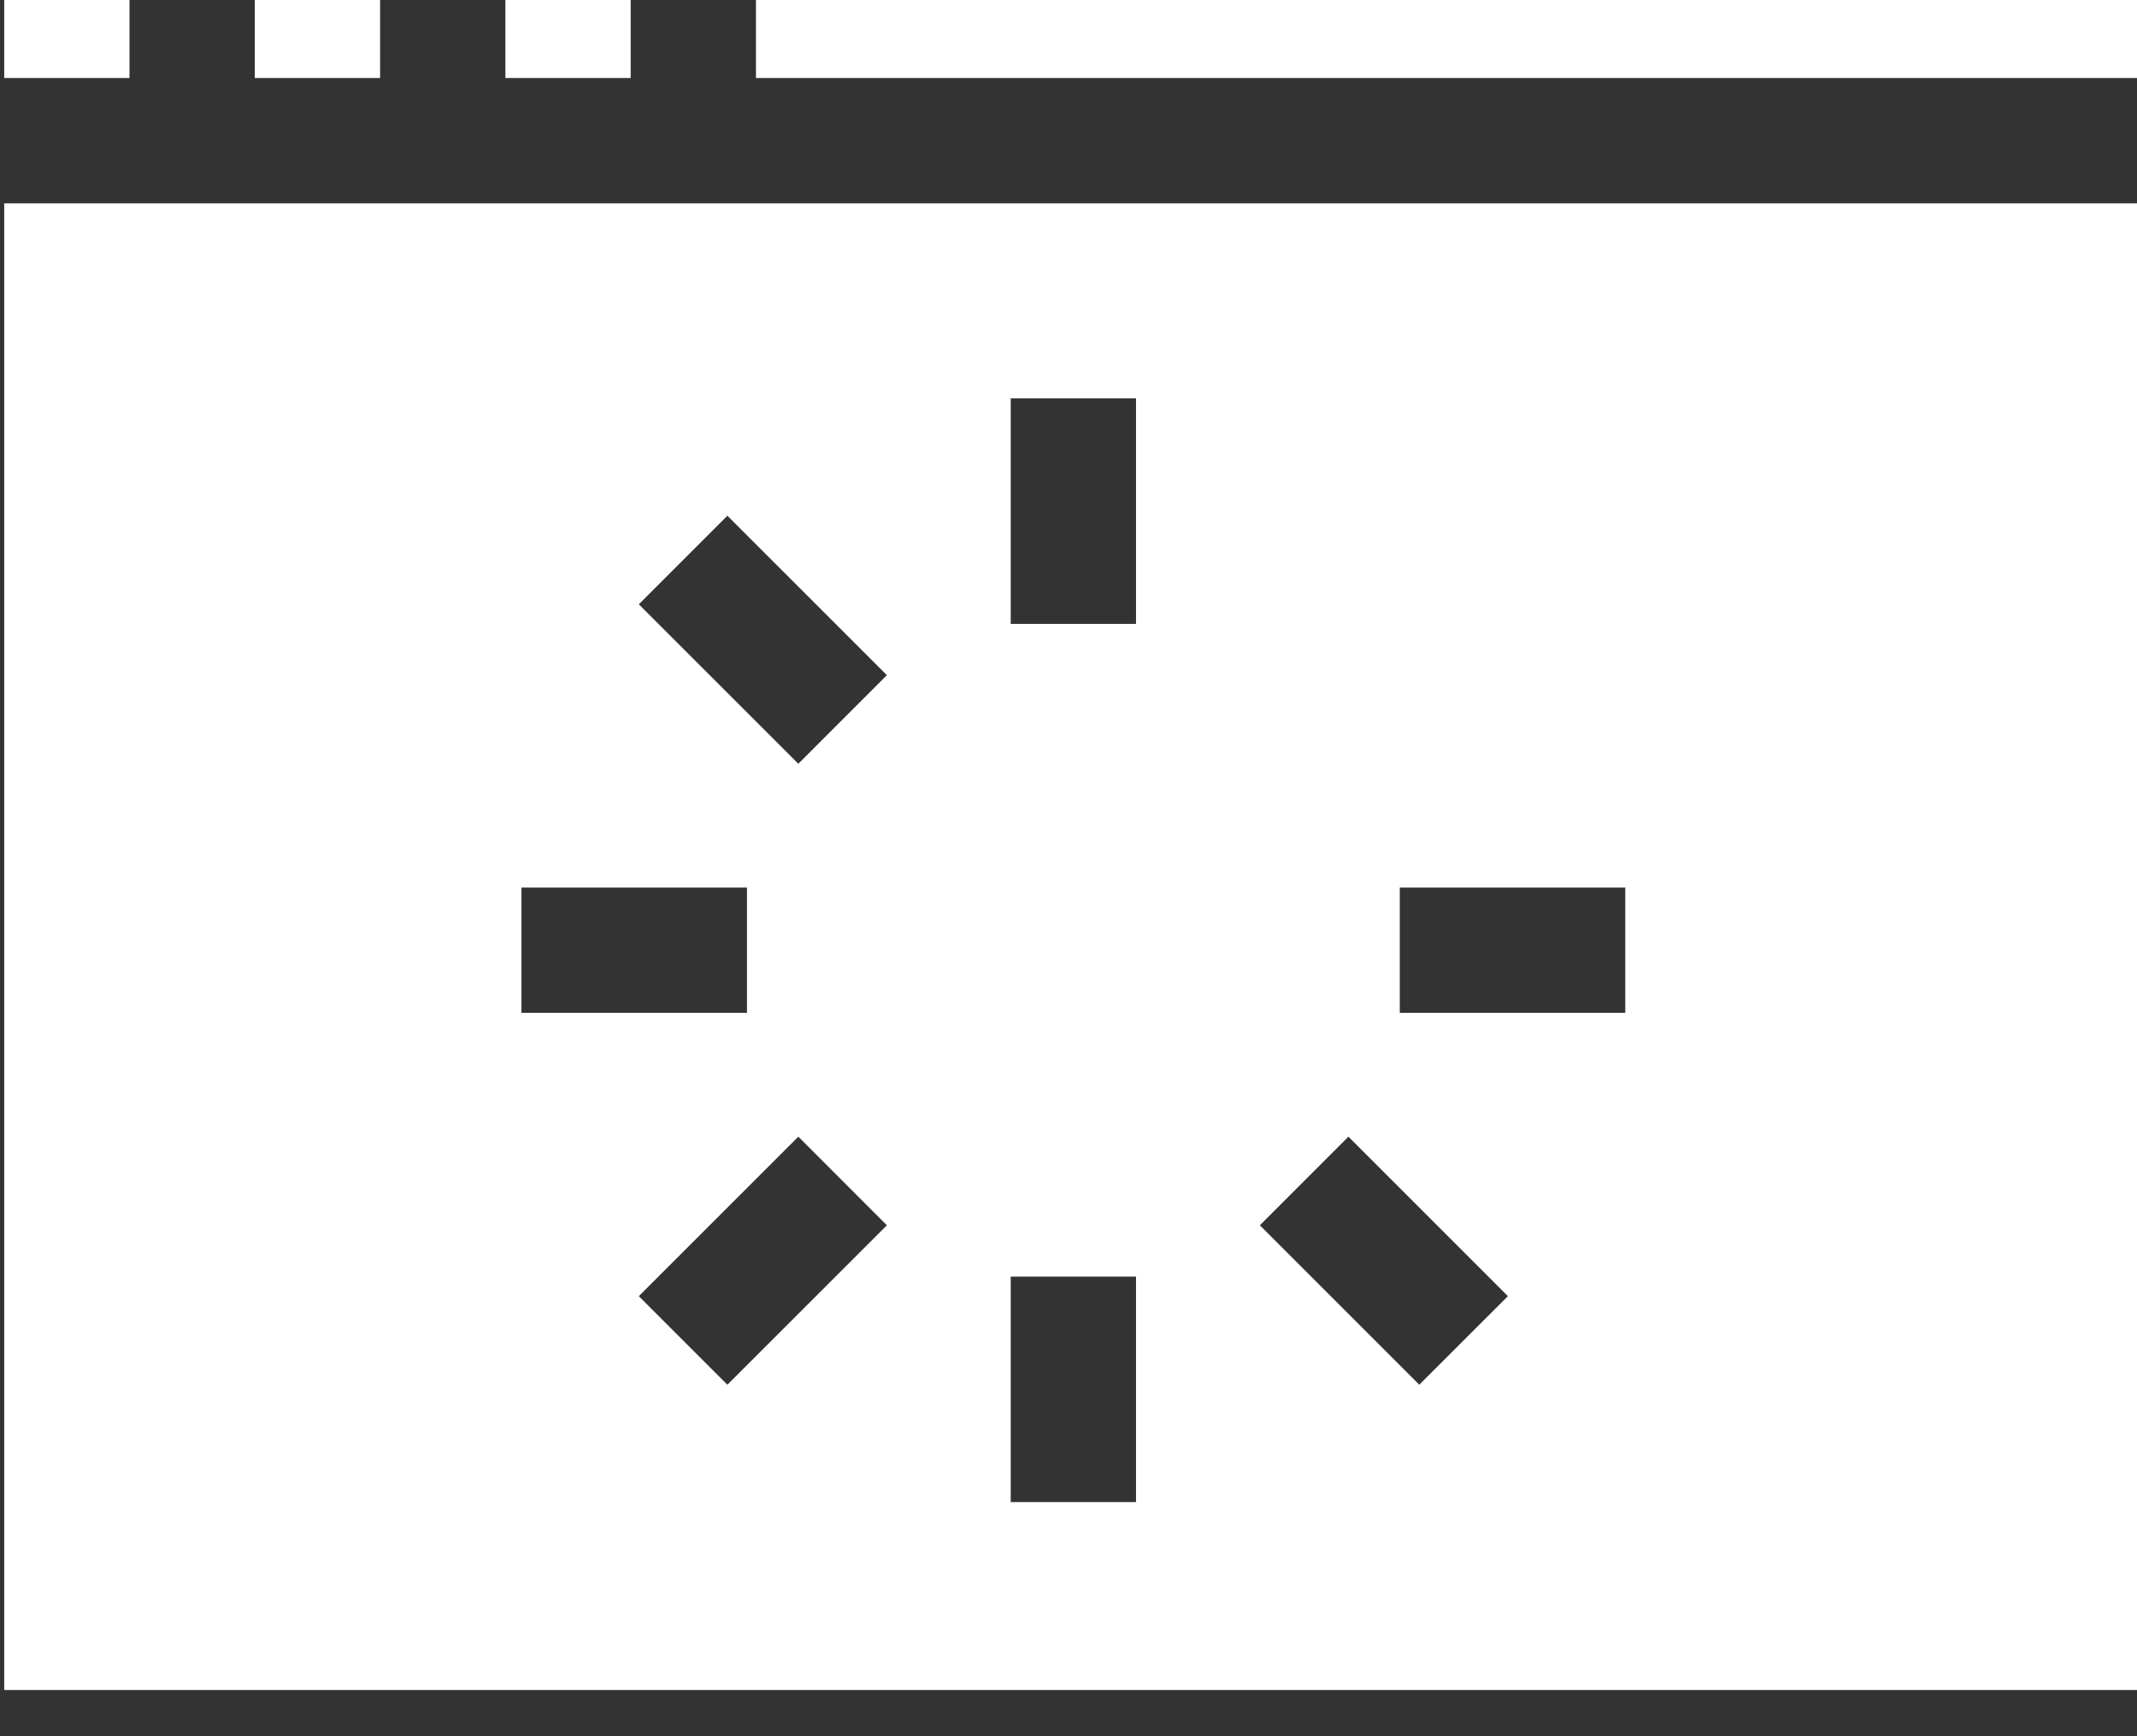 <?xml version="1.0" encoding="UTF-8"?> <svg xmlns="http://www.w3.org/2000/svg" width="74.501" height="60.532" viewBox="0 0 19.712 16.016"><rect x="0" y="0" width="19.712" height="16.016" fill="#333333" stroke="none"/><defs><clipPath id="a"><path d="M0 3208.338h1366.663V0H0Z"></path></clipPath><clipPath id="b"><path d="M0 3208.338h1366.663V0H0Z"></path></clipPath><clipPath id="c"><path d="M0 3208.338h1366.663V0H0Z"></path></clipPath><clipPath id="e"><path d="M0 3208.338h1366.663V0H0Z"></path></clipPath><clipPath id="d"><path d="M0 3208.338h1366.663V0H0Z"></path></clipPath></defs><path d="M172.532 1962.85h3.274v-3.274h-3.274z" style="fill:#fff;fill-opacity:1;fill-rule:nonzero;stroke:none" transform="matrix(.353 0 0 -.353 -60.865 692.45)" clip-path="url(#a)"></path><path d="M179.08 1962.85h3.274v-3.274h-3.274z" style="fill:#fff;fill-opacity:1;fill-rule:nonzero;stroke:none" transform="matrix(.353 0 0 -.353 -60.865 692.45)" clip-path="url(#b)"></path><path d="M185.628 1962.85h3.274v-3.274h-3.274z" style="fill:#fff;fill-opacity:1;fill-rule:nonzero;stroke:none" transform="matrix(.353 0 0 -.353 -60.865 692.45)" clip-path="url(#c)"></path><path d="M192.176 1962.85h36.232v-3.274h-36.232z" style="fill:#fff;fill-opacity:1;fill-rule:nonzero;stroke:none" transform="matrix(.353 0 0 -.353 -60.865 692.45)" clip-path="url(#d)"></path><path d="M214.892 1935.147h-5.893v3.274h5.893zm-5.383-9.718-4.166 4.166 2.314 2.316 4.168-4.168zm-7.402 19.882h-3.274v5.893h3.274zm0-22.949h-3.274v5.893h3.274zm-8.824 19.294-4.168 4.167 2.314 2.315 4.168-4.167zm-1.854-16.227-2.314 2.314 4.168 4.168 2.314-2.316zm-5.381 12.992h5.893v-3.274h-5.893zm-13.516-20.97h55.876v38.851h-55.876z" style="fill:#fff;fill-opacity:1;fill-rule:nonzero;stroke:none" transform="matrix(.353 0 0 -.353 -60.865 692.45)" clip-path="url(#e)"></path></svg> 